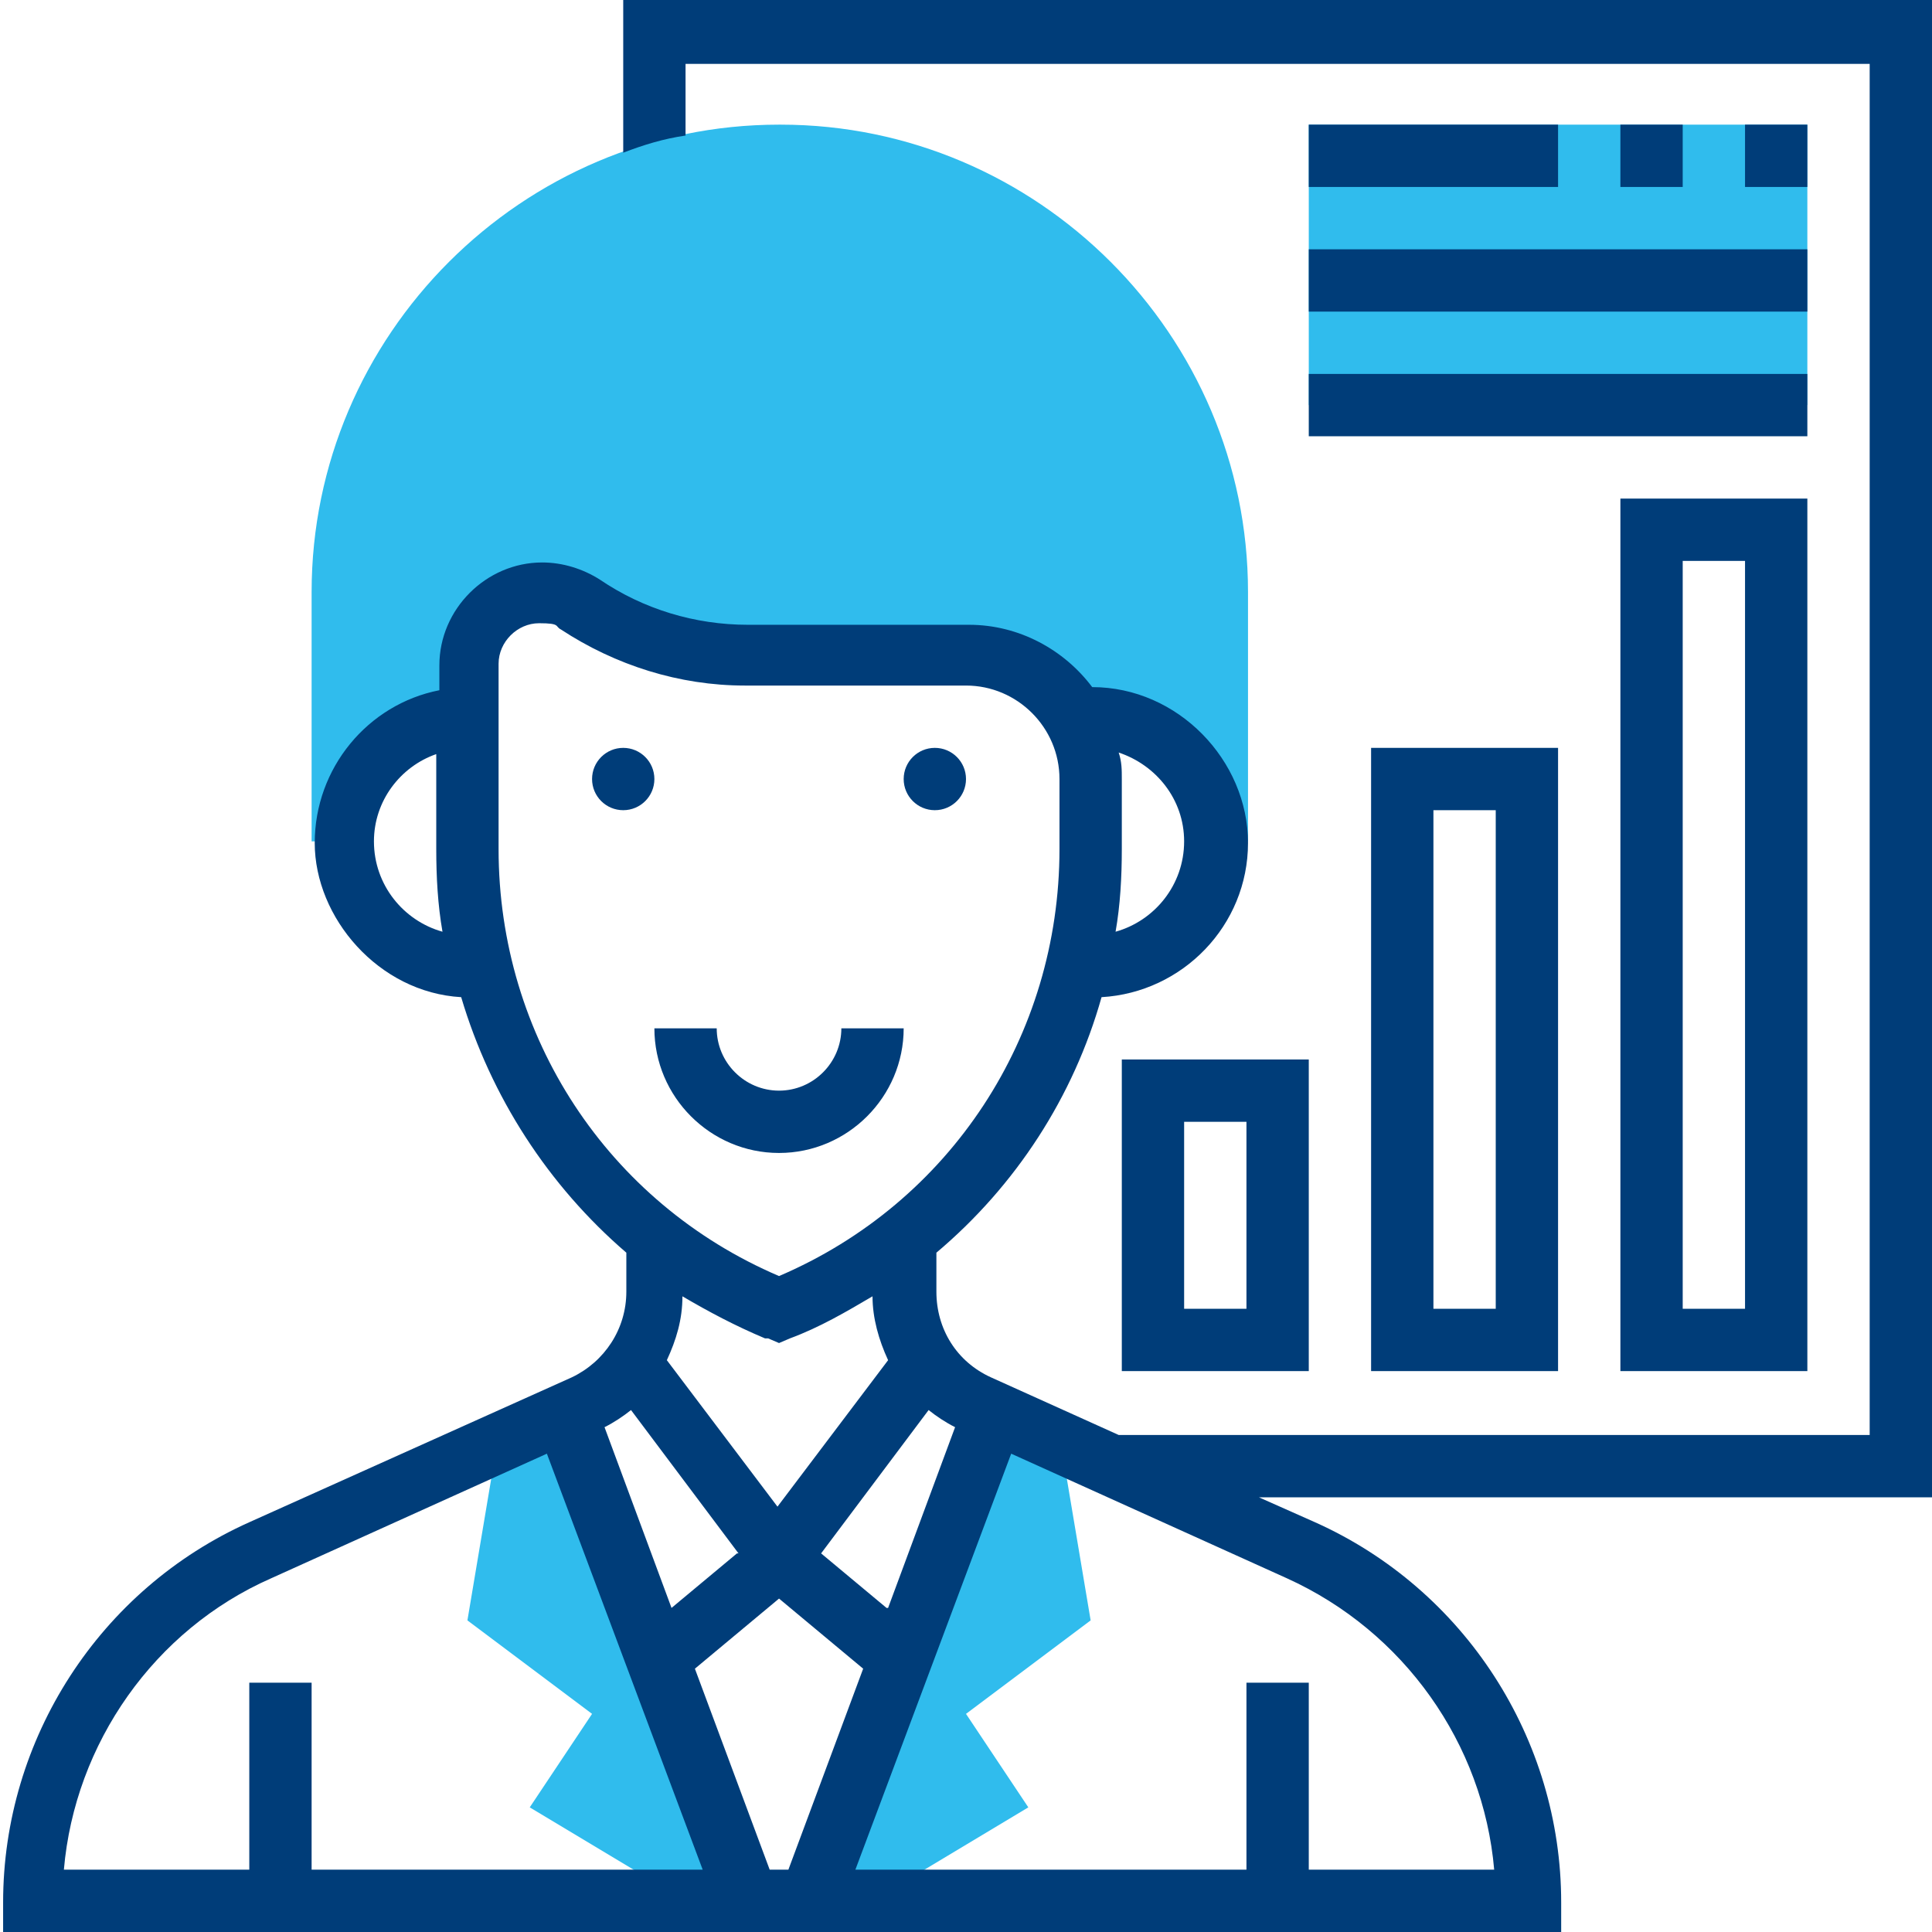 <?xml version="1.0" encoding="UTF-8"?>
<svg id="Layer_1" xmlns="http://www.w3.org/2000/svg" version="1.1" xmlns:xlink="http://www.w3.org/1999/xlink" viewBox="0 0 124 124">
  <!-- Generator: Adobe Illustrator 29.2.1, SVG Export Plug-In . SVG Version: 2.1.0 Build 116)  -->
  <defs>
    <style>
      .st0 {
        fill: url(#linear-gradient2);
      }

      .st1 {
        fill: url(#linear-gradient1);
      }

      .st2 {
        fill: #003d79;
      }

      .st3 {
        fill: url(#linear-gradient3);
      }

      .st4 {
        fill: url(#linear-gradient);
      }
    </style>
    <linearGradient id="linear-gradient" x1="52" y1="106.2" x2="70" y2="106.2" gradientUnits="userSpaceOnUse">
      <stop offset="0" stop-color="#30bced"/>
      <stop offset="1" stop-color="#30bced"/>
    </linearGradient>
    <linearGradient id="linear-gradient1" x1="30" x2="48" xlink:href="#linear-gradient"/>
    <linearGradient id="linear-gradient2" x1="20" y1="31" x2="80" y2="31" xlink:href="#linear-gradient"/>
    <linearGradient id="linear-gradient3" x1="84" y1="17" x2="116" y2="17" xlink:href="#linear-gradient"/>
  </defs>
  <polygon class="st4" points="68 92.1 70 104 62 110 66 116 56 122 52 122 63.9 90.4 68 92.1"/>
  <polygon class="st1" points="32 92.1 30 104 38 110 34 116 44 122 48 122 36.1 90.4 32 92.1"/>
  <path class="st0" d="M50,8c-16.5,0-30,13.5-30,30v16h2c0-4.4,3.6-8,8-8v-3.4c0-2.5,2.1-4.6,4.6-4.6s1.8.3,2.6.8c3.2,2.1,6.9,3.2,10.7,3.2h14.2c3,0,5.5,1.6,6.9,4h1.1c4.4,0,8,3.6,8,8h2v-16c0-16.5-13.5-30-30-30Z"/>
  <rect class="st3" x="84" y="8" width="32" height="18"/>
  <g>
    <path class="st2" d="M50,74c4.4,0,8-3.6,8-8h-4c0,2.2-1.8,4-4,4s-4-1.8-4-4h-4c0,4.4,3.6,8,8,8Z"/>
    <path class="st2" d="M124,0H40v9.8c1.3-.5,2.6-.9,4-1.1v-4.6h76v88h-48.2l-8.2-3.7c-2.2-1-3.5-3.1-3.5-5.5v-2.5c5.1-4.3,8.8-10,10.6-16.4,5.2-.3,9.4-4.6,9.4-9.9s-4.5-10-10-10h0c-1.8-2.4-4.7-4-7.9-4h-14.2c-3.4,0-6.7-1-9.5-2.9-1.1-.7-2.4-1.1-3.7-1.1-3.6,0-6.6,3-6.6,6.6v1.6c-4.6.9-8,5-8,9.8s4.1,9.6,9.4,9.9c1.9,6.4,5.6,12.1,10.6,16.4v2.5c0,2.4-1.4,4.5-3.5,5.5l-20.7,9.3c-9.6,4.3-15.8,13.9-15.8,24.4v2h100v-2c0-10.5-6.2-20.1-15.8-24.4l-3.6-1.6h43.3V0ZM47.3,99.7l-4.2,3.5-4.3-11.6c.6-.3,1.2-.7,1.7-1.1l6.9,9.2ZM50,102.6l5.4,4.5-4.8,12.9h-1.2l-4.8-12.9,5.4-4.5ZM56.9,103.2l-4.2-3.5,6.9-9.2c.5.4,1.1.8,1.7,1.1l-4.3,11.6ZM76,54c0,2.8-1.9,5.1-4.4,5.8.3-1.7.4-3.5.4-5.3v-4.5c0-.6,0-1.1-.2-1.7,2.4.8,4.2,3,4.2,5.7ZM24,54c0-2.6,1.7-4.8,4-5.6v6.1c0,1.8.1,3.6.4,5.3-2.5-.7-4.4-3-4.4-5.8ZM32,54.5v-11.9c0-1.4,1.2-2.6,2.6-2.6s1,.2,1.4.4c3.5,2.3,7.6,3.6,11.8,3.6h14.2c3.3,0,6,2.7,6,6v4.5c0,12-7,22.7-18,27.4-11-4.7-18-15.4-18-27.4ZM49.3,85.9l.7.3.7-.3c1.9-.7,3.6-1.7,5.3-2.7,0,1.4.4,2.8,1,4.1l-7.1,9.4-7.1-9.4c.6-1.3,1-2.6,1-4.1,1.7,1,3.4,1.9,5.3,2.7ZM17.4,101.3l17.7-8,10,26.7h-25.1v-12h-4v12H4.1c.7-8.1,5.8-15.4,13.3-18.7ZM95.9,120h-11.9v-12h-4v12h-25.1l10-26.7,17.7,8c7.5,3.4,12.6,10.6,13.3,18.7Z"/>
    <circle class="st2" cx="40" cy="50" r="2"/>
    <circle class="st2" cx="60" cy="50" r="2"/>
    <path class="st2" d="M116,88v-56h-12v56h12ZM108,36h4v48h-4v-48Z"/>
    <path class="st2" d="M100,88v-40h-12v40h12ZM92,52h4v32h-4v-32Z"/>
    <path class="st2" d="M72,88h12v-20h-12v20ZM76,72h4v12h-4v-12Z"/>
    <rect class="st2" x="112" y="8" width="4" height="4"/>
    <rect class="st2" x="104" y="8" width="4" height="4"/>
    <rect class="st2" x="84" y="8" width="16" height="4"/>
    <rect class="st2" x="84" y="16" width="32" height="4"/>
    <rect class="st2" x="84" y="24" width="32" height="4"/>
  </g>
</svg>